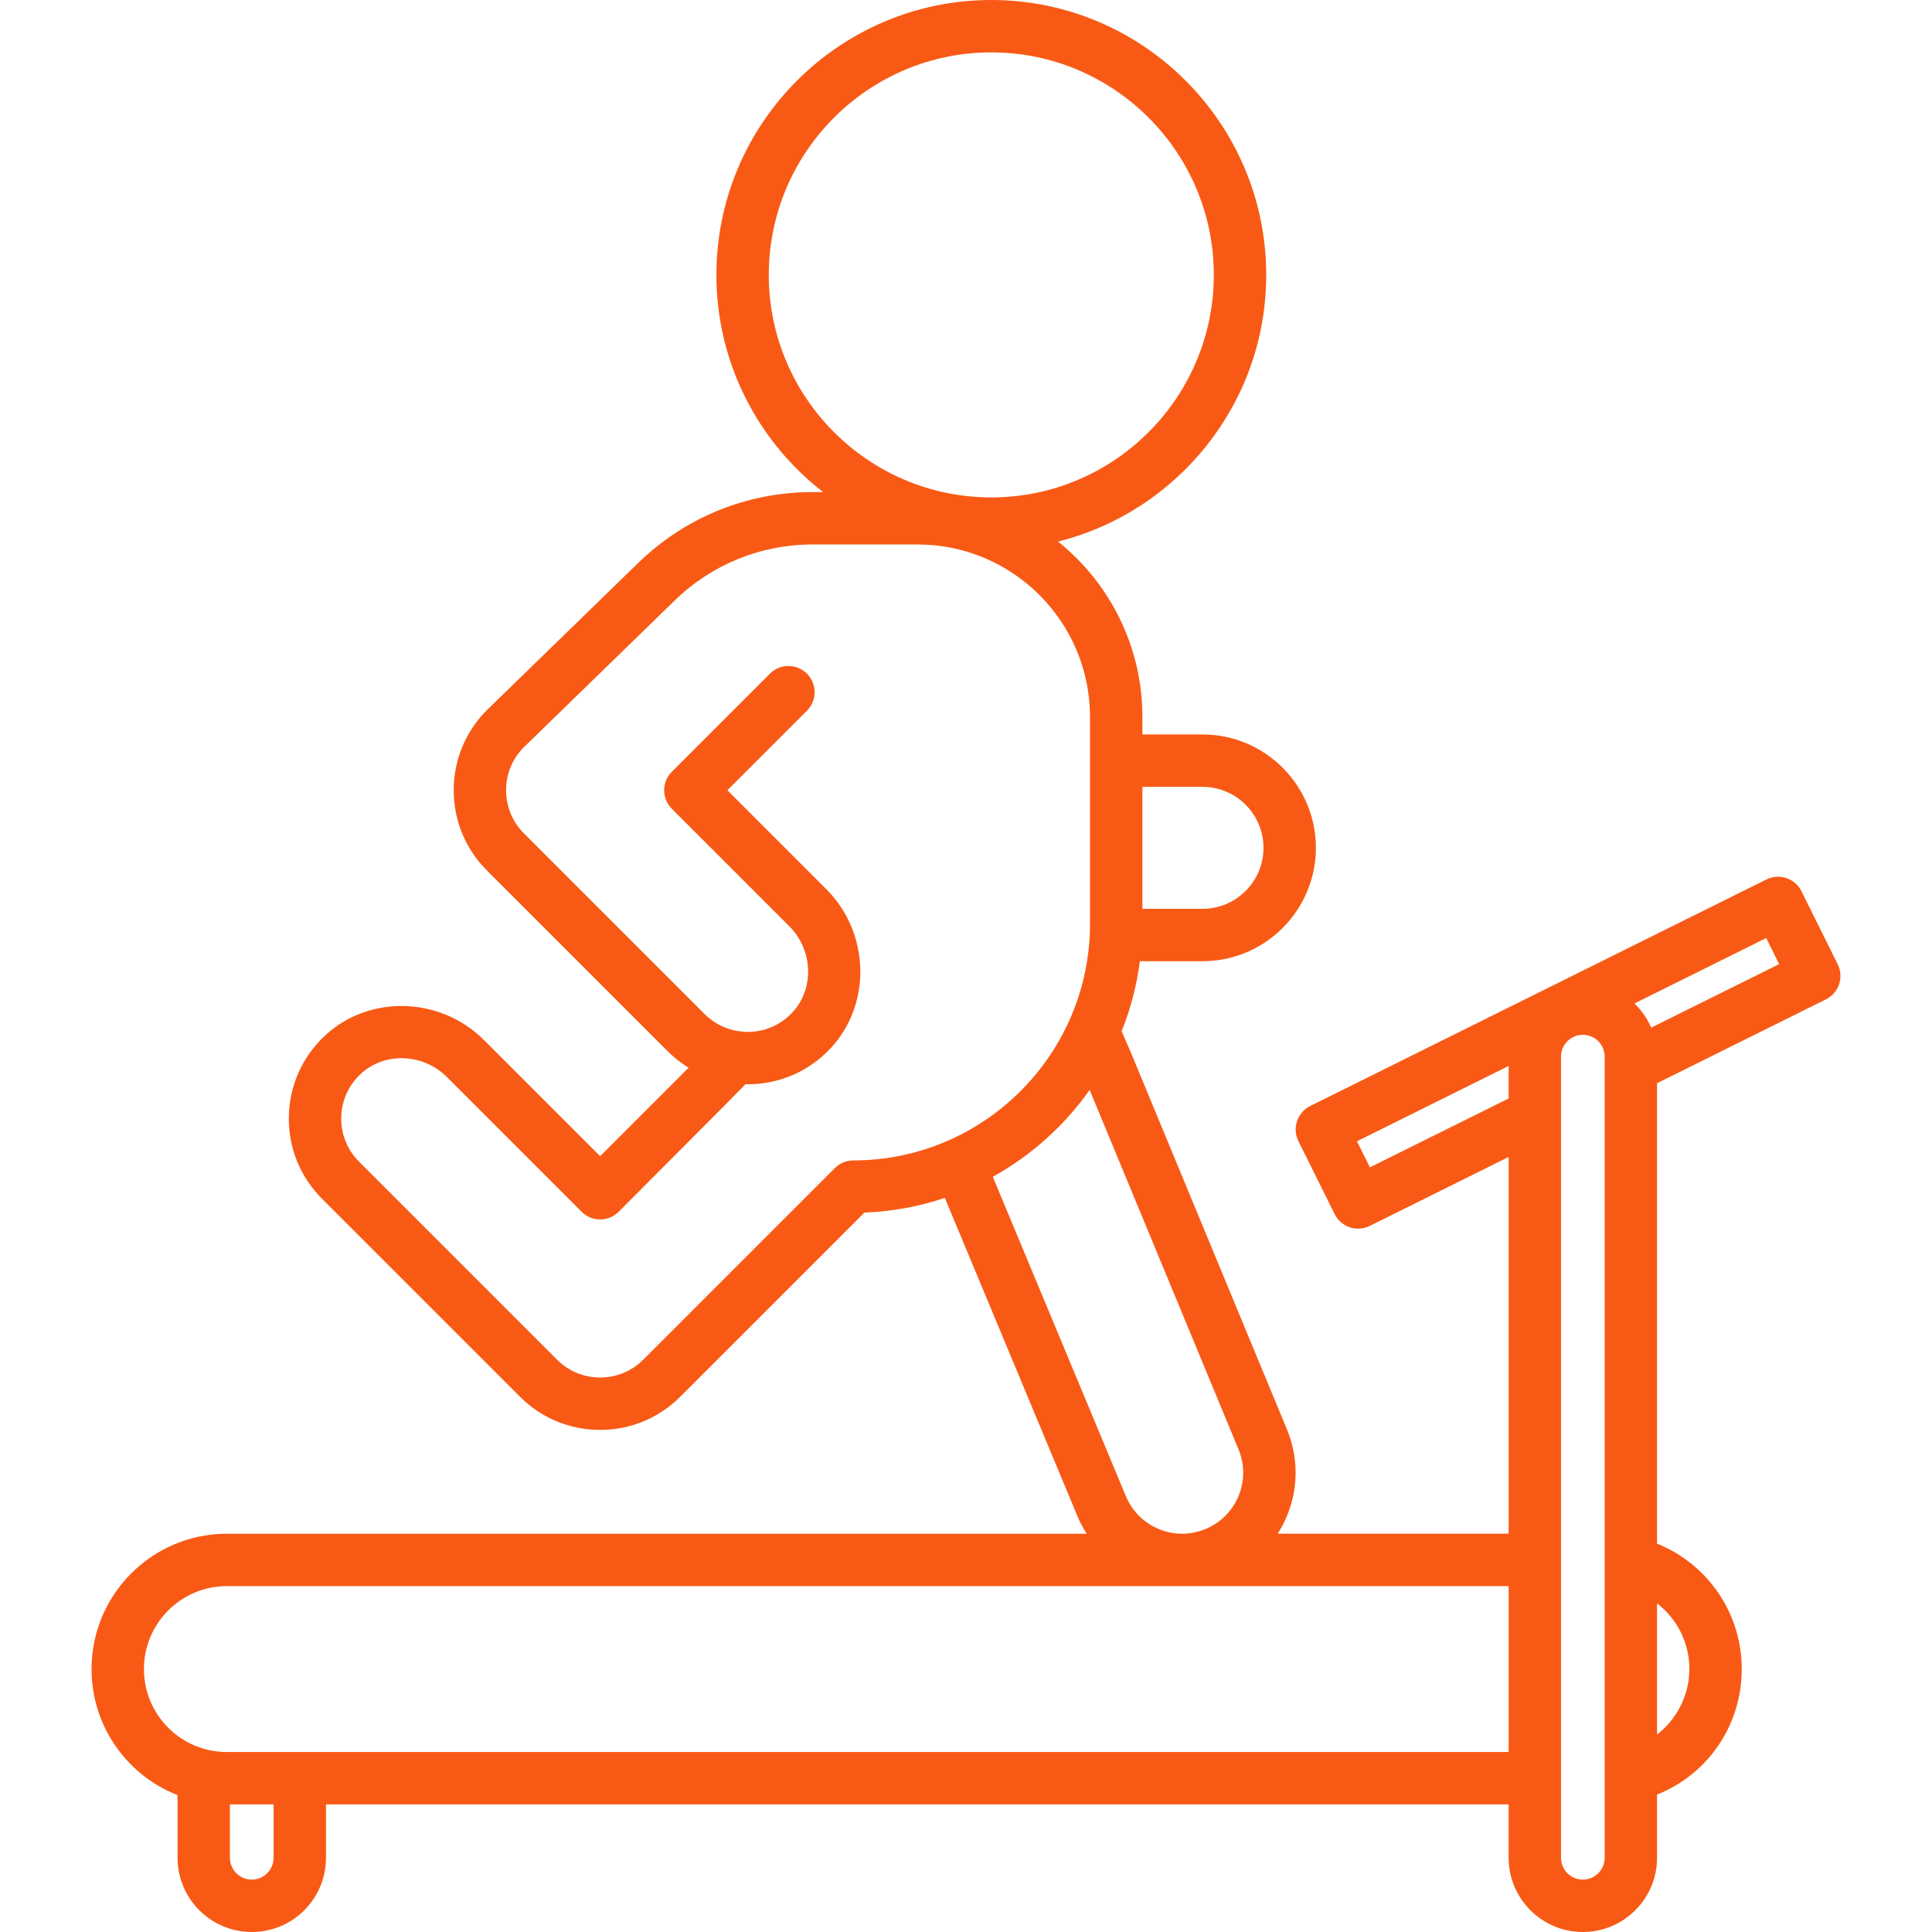<?xml version="1.0" encoding="iso-8859-1"?>
<!-- Generator: Adobe Illustrator 18.0.0, SVG Export Plug-In . SVG Version: 6.00 Build 0)  -->
<!DOCTYPE svg PUBLIC "-//W3C//DTD SVG 1.1//EN" "http://www.w3.org/Graphics/SVG/1.1/DTD/svg11.dtd">
<svg xmlns="http://www.w3.org/2000/svg" xmlns:xlink="http://www.w3.org/1999/xlink" version="1.1" id="Capa_1" x="0px" y="0px" viewBox="0 0 442.548 442.548" style="enable-background:new 0 0 442.548 442.548;" xml:space="preserve" width="512px" height="512px">
<path d="M420.953,220.88l-8.3-16.72c-0.707-1.426-1.952-2.512-3.461-3.019c-1.508-0.509-3.155-0.396-4.582,0.313l-104.49,51.89  c-2.968,1.474-4.179,5.074-2.705,8.042l8.3,16.72c0.707,1.425,1.952,2.511,3.461,3.019c0.622,0.21,1.269,0.313,1.913,0.313  c0.917,0,1.831-0.21,2.668-0.626l31.813-15.796v86.302h-52.908c0.811-1.274,1.534-2.616,2.124-4.041  c2.652-6.407,2.652-13.465-0.002-19.875l-35.698-86.198l-2.162-4.993c2.037-5.067,3.457-10.442,4.184-16.034h14.342  c14.319,0,25.97-11.65,25.97-25.97s-11.65-25.97-25.97-25.97h-13.77v-4.026c0-16.227-7.552-30.715-19.318-40.161  c27.355-6.851,47.678-31.634,47.678-61.083C290.039,28.248,261.791,0,227.07,0c-34.721,0-62.969,28.248-62.969,62.969  c0,20.213,9.584,38.219,24.434,49.749h-2.373c-15.023,0-29.229,5.77-39.996,16.246l-34.637,33.695  c-4.904,4.905-7.604,11.427-7.604,18.362c0,6.937,2.701,13.458,7.605,18.361l41.38,41.381c1.476,1.476,3.094,2.75,4.824,3.813  l-20.267,20.267l-26.637-26.637c-9.961-9.96-26.28-10.402-36.38-0.991c-5.215,4.851-8.157,11.438-8.285,18.547  c-0.129,7.112,2.57,13.799,7.6,18.829l45.34,45.339c4.905,4.906,11.427,7.608,18.362,7.608c6.937,0,13.458-2.702,18.362-7.607  l42.172-42.171c6.417-0.243,12.598-1.414,18.426-3.364l30.367,72.878c0.591,1.426,1.314,2.769,2.126,4.045H51.968  c-17.094,0-31,13.906-31,31c0,8.27,3.222,16.053,9.078,21.923c3.076,3.075,6.688,5.417,10.622,6.954v14.353c0,9.374,7.626,17,17,17  c4.544,0,8.813-1.768,12.033-4.987c3.203-3.219,4.967-7.484,4.967-12.013v-12.229h270.9v12.227c0,9.374,7.626,17,17,17  s17-7.626,17-17v-14.474c11.627-4.635,19.399-15.851,19.399-28.753c0-8.271-3.222-16.055-9.077-21.923  c-2.965-2.966-6.479-5.266-10.322-6.813V248.128l38.679-19.206C421.214,227.448,422.426,223.848,420.953,220.88z M313.794,267.395  l-2.964-5.971l34.738-17.251v7.446L313.794,267.395z M275.449,180.238c7.703,0,13.97,6.267,13.97,13.97s-6.267,13.97-13.97,13.97  h-13.77v-27.939H275.449z M176.101,62.969C176.101,34.864,198.965,12,227.07,12s50.97,22.864,50.97,50.969  s-22.865,50.97-50.97,50.97S176.101,91.073,176.101,62.969z M195.468,265.808c-1.591,0-3.117,0.632-4.242,1.758l-43.881,43.88  c-2.639,2.64-6.146,4.093-9.877,4.093s-7.237-1.453-9.877-4.094L82.25,266.105c-2.704-2.705-4.155-6.302-4.086-10.127  c0.068-3.822,1.653-7.365,4.465-9.98c2.585-2.409,5.944-3.602,9.342-3.602c3.738,0,7.523,1.443,10.375,4.294l30.88,30.88  c2.342,2.344,6.143,2.344,8.484,0c0,0,28.839-28.891,29.052-29.206c0.322,0.006,0.646,0.006,0.975,0  c7.108-0.126,13.697-3.066,18.553-8.279c9.411-10.104,8.966-26.426-0.993-36.383l-22.68-22.681l18.223-18.224  c2.344-2.343,2.344-6.142,0-8.484c-2.342-2.344-6.143-2.344-8.484,0l-22.466,22.466c-2.344,2.343-2.344,6.142,0,8.484l26.923,26.924  c5.442,5.441,5.755,14.288,0.696,19.719c-2.615,2.809-6.161,4.392-9.985,4.46c-1.289,0.029-6.104-0.064-10.128-4.088l-41.38-41.38  c-2.638-2.638-4.09-6.146-4.09-9.877s1.453-7.239,4.031-9.819l34.577-33.637c8.516-8.285,19.748-12.848,31.629-12.848h24.022  c21.777,0,39.494,17.717,39.494,39.494v47.386C249.679,241.489,225.36,265.808,195.468,265.808z M265.456,350.252  c-3.455-1.429-6.145-4.117-7.58-7.582l-30.464-73.111c8.816-4.878,16.405-11.704,22.186-19.899l34.097,82.334  c1.428,3.449,1.429,7.246,0.002,10.692c-1.428,3.446-4.113,6.13-7.57,7.561c-1.716,0.713-3.519,1.069-5.323,1.071h-0.02  C268.98,351.318,267.175,350.963,265.456,350.252z M62.668,425.548c0,1.334-0.523,2.594-1.462,3.538  c-0.943,0.942-2.2,1.462-3.538,1.462c-2.757,0-5-2.243-5-5v-12.229h10V425.548z M51.968,401.318c-5.077,0-9.849-1.976-13.432-5.558  c-3.591-3.6-5.568-8.373-5.568-13.442c0-10.477,8.523-19,19-19h293.601v38H51.968z M367.569,425.545c0,2.757-2.243,5-5,5  s-5-2.243-5-5V242.034c0-2.757,2.243-5,5-5s5,2.243,5,5V425.545z M381.401,368.875c3.59,3.599,5.567,8.373,5.567,13.443  c0,5.977-2.874,11.487-7.399,15.013v-30.059C380.209,367.767,380.824,368.298,381.401,368.875z M378.219,235.4  c-0.894-2.1-2.203-3.978-3.817-5.546l30.17-14.983l2.964,5.971L378.219,235.4z" fill="#F85A16"/>
<g>
</g>
<g>
</g>
<g>
</g>
<g>
</g>
<g>
</g>
<g>
</g>
<g>
</g>
<g>
</g>
<g>
</g>
<g>
</g>
<g>
</g>
<g>
</g>
<g>
</g>
<g>
</g>
<g>
</g>
</svg>
